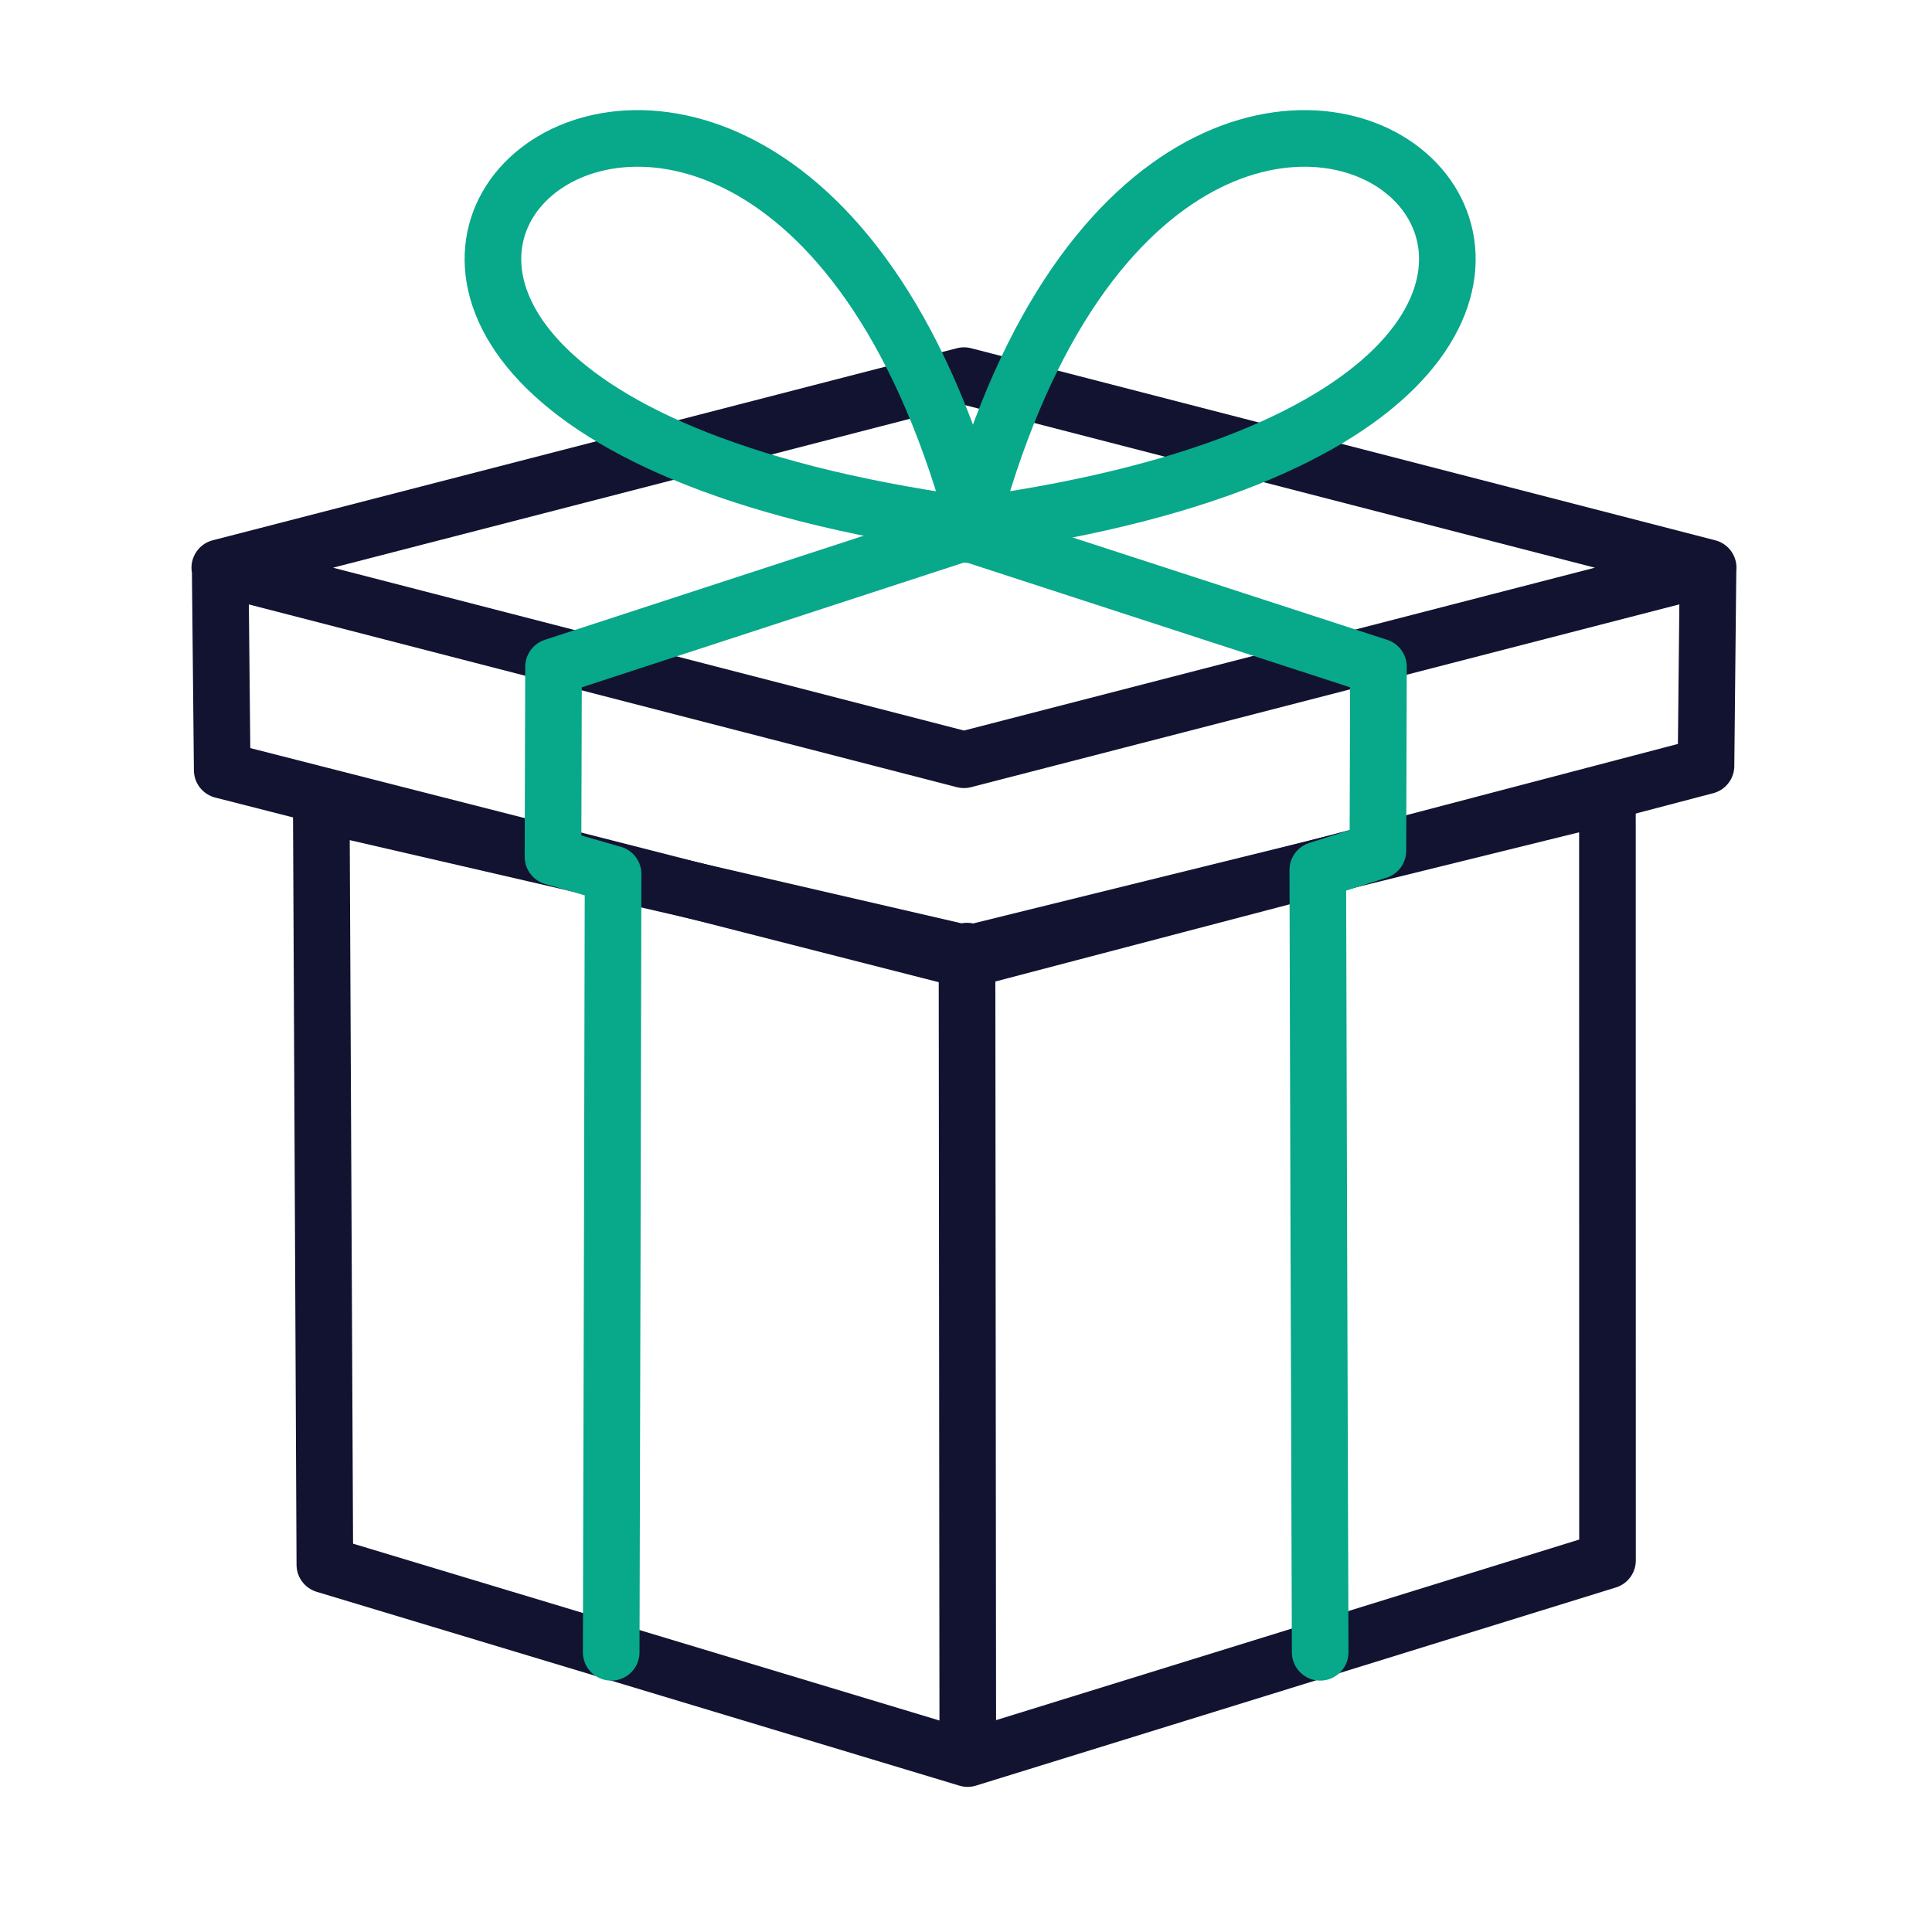 <svg xmlns="http://www.w3.org/2000/svg" xmlns:xlink="http://www.w3.org/1999/xlink" viewBox="0 0 430 430" width="430" height="430" preserveAspectRatio="xMidYMid meet" style="width: 100%; height: 100%; transform: translate3d(0px, 0px, 0px); content-visibility: visible;"><defs><clipPath id="__lottie_element_4072"><rect width="430" height="430" x="0" y="0"/></clipPath><clipPath id="__lottie_element_4074"><path d="M0,0 L430,0 L430,430 L0,430z"/></clipPath></defs><g clip-path="url(#__lottie_element_4072)"><g clip-path="url(#__lottie_element_4074)" transform="matrix(1,0,0,1,0,0)" opacity="1" style="display: block;"><g transform="matrix(0.9,0,0,0.9,215,215)" opacity="1" style="display: block;"><g opacity="1" transform="matrix(1,0,0,1,-11.5,6.5)"><path stroke-linecap="round" stroke-linejoin="round" fill-opacity="0" class="primary" stroke="rgb(18,19,49)" stroke-opacity="1" stroke-width="14" d=" M-172.938,-104.938 C-172.938,-104.938 -172.438,-54.938 -172.438,-54.938 C-172.438,-54.938 11.5,-8 11.5,-8 C11.5,-8 194.5,-56 194.5,-56 C194.5,-56 195,-105 195,-105 M195.034,-105 C195.034,-105 11,-152.5 11,-152.5 C11,-152.5 -173.034,-105 -173.034,-105 C-173.034,-105 11,-57.5 11,-57.5 C11,-57.5 195.034,-105 195.034,-105z"/></g></g><g transform="matrix(0.9,0,0,0.9,215,215)" opacity="1" style="display: block;"><g opacity="1" transform="matrix(1,0,0,1,-11.5,6.5)"><path stroke-linecap="round" stroke-linejoin="round" fill-opacity="0" class="primary" stroke="rgb(18,19,49)" stroke-opacity="1" stroke-width="14" d=" M170.124,-48.5 C170.124,-48.5 12,-9.5 12,-9.5 C12,-9.5 -147.938,-46.438 -147.938,-46.438 C-147.938,-46.438 -147.519,42.702 -147.519,42.702 C-147.519,42.702 -147.055,141.562 -147.055,141.562 C-147.055,141.562 11.91,189.5 11.91,189.5 C11.91,189.5 170.143,140.5 170.143,140.5 C170.143,140.5 170.133,43.496 170.133,43.496 C170.133,43.496 170.124,-48.5 170.124,-48.5z M11.75,-10.188 C11.75,-10.188 11.824,65.819 11.824,65.819 C11.824,65.819 11.945,189.188 11.945,189.188"/></g></g><g transform="matrix(0.9,0,0,0.9,215,215)" opacity="1" style="display: block;"><g opacity="1" transform="matrix(1,0,0,1,0,0)"><path stroke-linecap="round" stroke-linejoin="round" fill-opacity="0" class="secondary" stroke="rgb(8,168,138)" stroke-opacity="1" stroke-width="14" d=" M-87.742,169.722 C-87.742,169.722 -87.48,69.534 -87.48,69.534 C-87.48,69.534 -87.274,-22.75 -87.274,-22.75 C-87.274,-22.75 -102.137,-27 -102.137,-27 C-102.137,-27 -102,-74 -102,-74 C-102,-74 0,-107.304 0,-107.304 M87.588,169.722 C87.588,169.722 87.241,63.505 87.241,63.505 C87.241,63.505 86.997,-23.75 86.997,-23.75 C86.997,-23.75 101.863,-28.5 101.863,-28.5 C101.863,-28.5 102,-74 102,-74 C102,-74 0,-107.196 0,-107.196"/></g></g><g transform="matrix(0.9,0,0,0.9,214.1,211.4)" opacity="1" style="display: block;"><g opacity="1" transform="matrix(1,0,0,1,0,0)"><path stroke-linecap="round" stroke-linejoin="miter" fill-opacity="0" stroke-miterlimit="4" class="secondary" stroke="rgb(8,168,138)" stroke-opacity="1" stroke-width="14" d=" M1.479,-105.144 C-236,-138.013 -48.646,-304.002 3.944,-102.679"/></g></g><g transform="matrix(0.9,0,0,0.9,213.751,211.4)" opacity="1" style="display: block;"><g opacity="1" transform="matrix(1,0,0,1,0,0)"><path stroke-linecap="round" stroke-linejoin="miter" fill-opacity="0" stroke-miterlimit="4" class="secondary" stroke="rgb(8,168,138)" stroke-opacity="1" stroke-width="14" d=" M4.416,-105.144 C238.942,-138.013 53.918,-304.002 1.982,-102.679"/></g></g></g></g></svg>